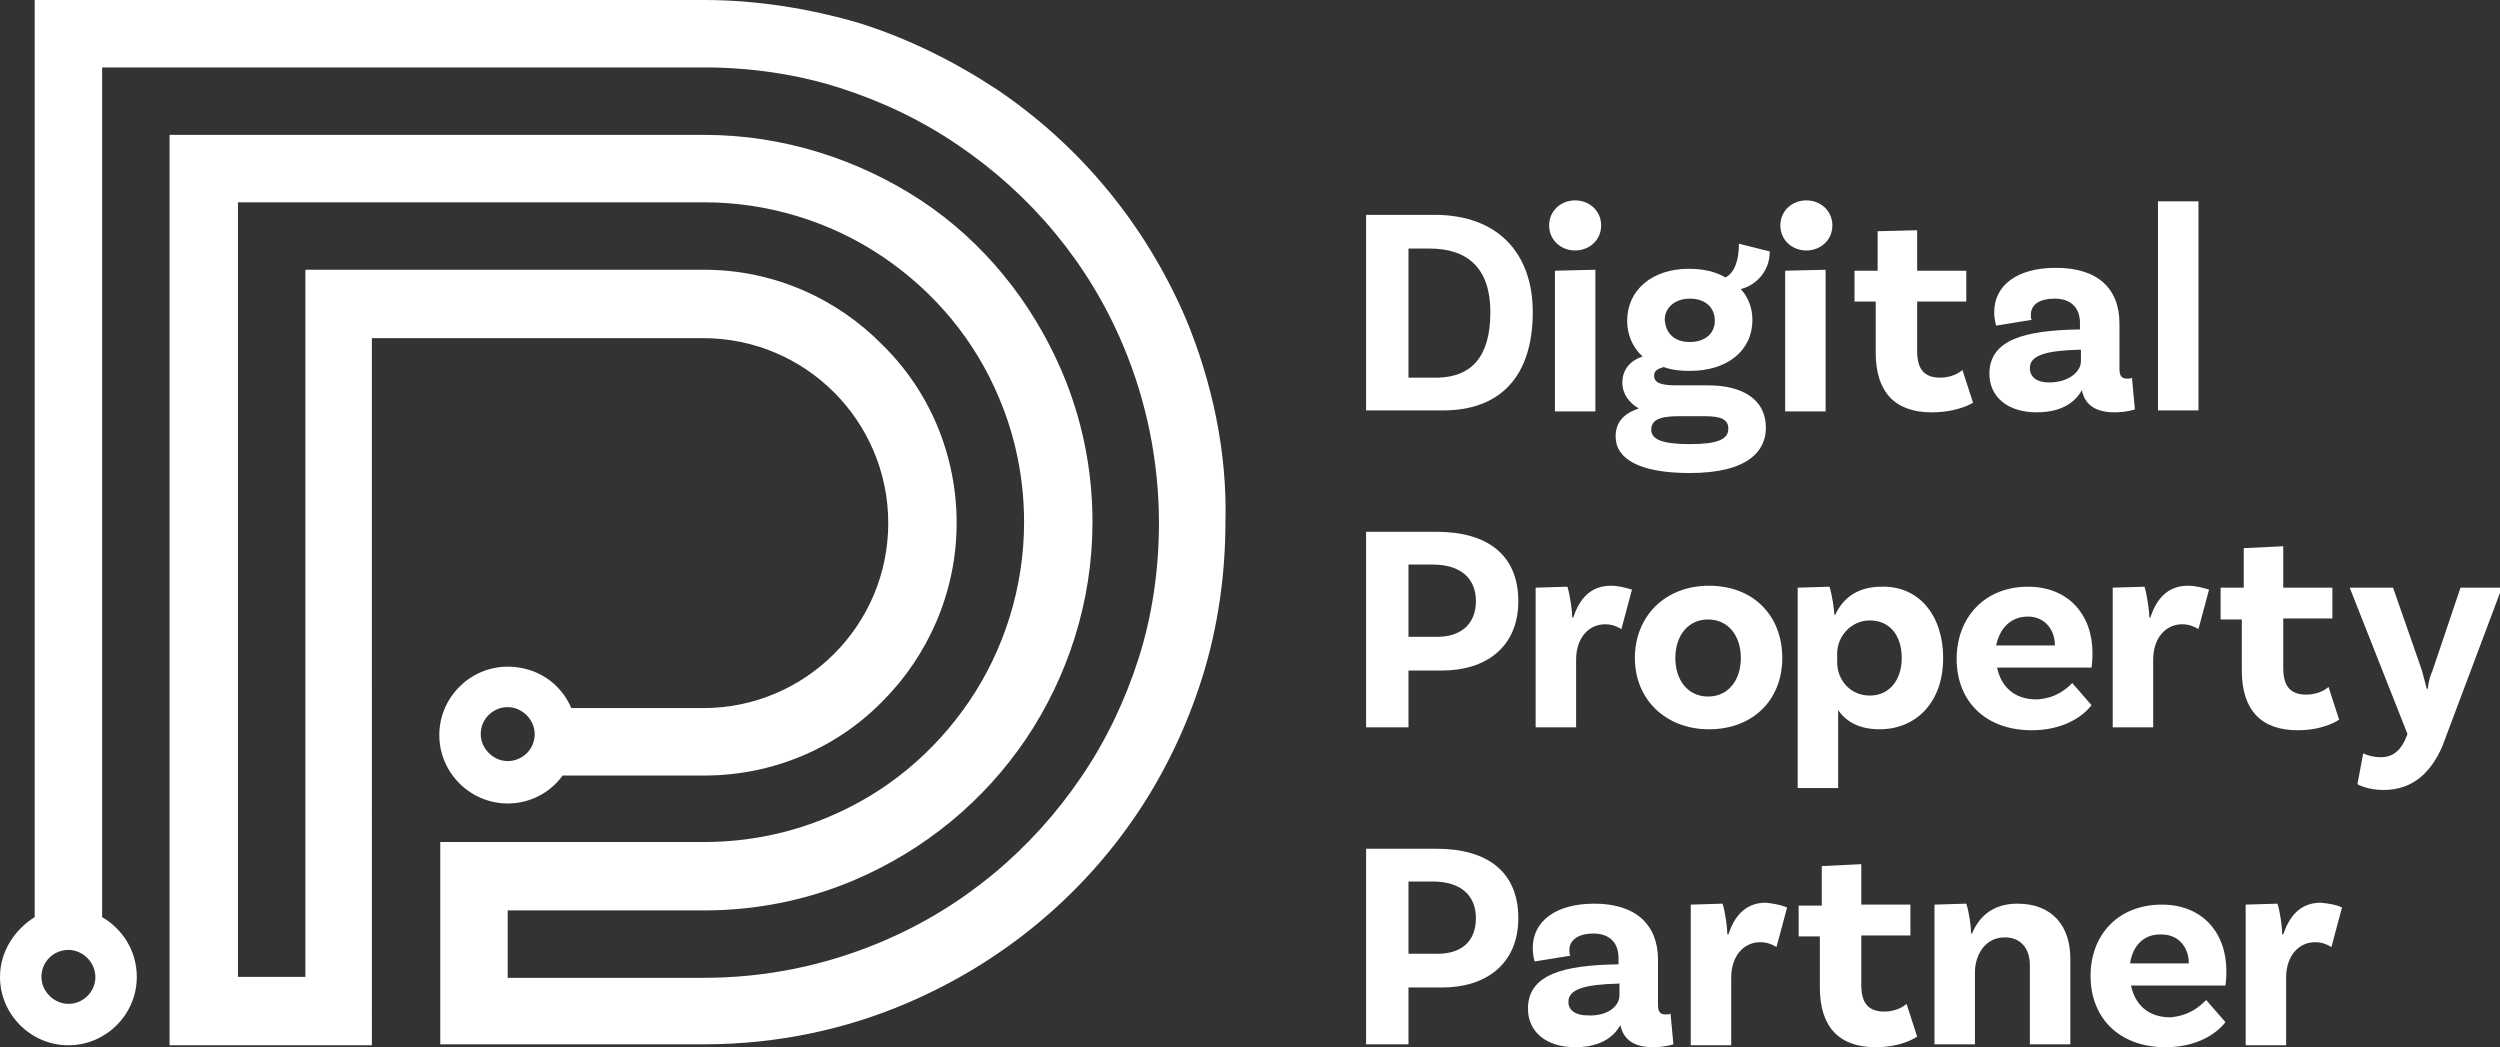 <?xml version="1.0" encoding="utf-8"?>
<!-- Generator: Adobe Illustrator 27.5.0, SVG Export Plug-In . SVG Version: 6.00 Build 0)  -->
<svg version="1.1" id="Layer_2_00000023260048594383353160000013440266199165545365_"
	 xmlns="http://www.w3.org/2000/svg" xmlns:xlink="http://www.w3.org/1999/xlink" x="0px" y="0px" viewBox="0 0 259.5 108.7"
	 style="enable-background:new 0 0 259.5 108.7;" xml:space="preserve">
<rect x="0" y="0" width="259.5" height="108.7" fill="#333333" stroke="none"/>
<style type="text/css">
	.st0{fill:#FFFFFF;}
</style>
<g id="Layer_1-2">
	<path class="st0" d="M159.1,32.4c0,6.7-3.4,10.2-9.3,10.2h-8V22.3h7.1C155.5,22.3,159.1,26.3,159.1,32.4L159.1,32.4z M154.7,32.4
		c0-4.5-2.3-6.6-6.3-6.6h-2.2v13.4h3.1C152.6,39.1,154.7,37.2,154.7,32.4z"/>
	<path class="st0" d="M163.5,26c-1.5,0-2.7-1.1-2.7-2.6s1.2-2.6,2.7-2.6s2.7,1.1,2.7,2.6S165,26,163.5,26z M161.4,28.1l4.2-0.1v14.7
		h-4.2C161.4,42.6,161.4,28.1,161.4,28.1z"/>
	<path class="st0" d="M183.3,44.4c0,2.3-1.7,4.7-7.9,4.7c-5.3,0-7.7-1.5-7.7-3.8c0-1.5,0.9-2.4,2.4-2.9c-1-0.6-1.7-1.5-1.7-2.7
		c0-1.4,0.9-2.3,2.1-2.7c-1-0.9-1.6-2.2-1.6-3.7c0-3.2,2.6-5.4,6.4-5.4c1.5,0,2.8,0.3,3.8,0.9c1-0.5,1.4-1.9,1.4-3.5l3.2,0.8
		c0,2.3-1.7,3.6-3,3.9c0.8,0.9,1.2,2,1.2,3.2c0,3.2-2.6,5.3-6.5,5.3c-1,0-1.9-0.1-2.7-0.4c-0.7,0.2-1,0.4-1,0.9c0,0.7,0.6,1,2.3,1
		h3.3C180.8,40,183.3,41.4,183.3,44.4L183.3,44.4z M179.4,44.5c0-1-0.8-1.3-2.5-1.3h-2.7c-2.1,0-2.8,0.5-2.8,1.4c0,1,1.1,1.5,4,1.5
		S179.4,45.6,179.4,44.5L179.4,44.5z M175.4,35.5c1.6,0,2.6-0.9,2.6-2.2c0-1.4-1-2.3-2.6-2.3c-1.5,0-2.6,0.9-2.6,2.2
		C172.9,34.6,173.8,35.5,175.4,35.5L175.4,35.5z"/>
	<path class="st0" d="M187.5,26c-1.5,0-2.7-1.1-2.7-2.6s1.2-2.6,2.7-2.6s2.7,1.1,2.7,2.6S189,26,187.5,26z M185.3,28.1l4.2-0.1v14.7
		h-4.2C185.3,42.6,185.3,28.1,185.3,28.1z"/>
	<path class="st0" d="M204.8,41.8c0,0-1.5,1-4.3,1c-3.8,0-5.8-2.1-5.8-6.2v-5.3h-2.2v-3.2h2.4V24l4.1-0.1v4.2h5.1v3.2h-5.1v5.1
		c0,1.9,0.7,2.8,2.4,2.8c1.5,0,2.3-0.8,2.3-0.8L204.8,41.8L204.8,41.8z"/>
	<path class="st0" d="M221.6,42.5c0,0-0.9,0.3-2.1,0.3c-2,0-3.1-0.8-3.4-2.3c-0.5,0.9-1.7,2.3-4.7,2.3s-4.9-1.6-4.9-4
		c0-3.6,3.8-4.5,9.2-4.6h0.2v-0.7c0-1.5-0.9-2.5-2.6-2.5c-1.6,0-2.5,0.6-2.5,1.7c0,0.2,0,0.4,0.1,0.5l-3.7,0.6c0,0-0.2-0.6-0.2-1.4
		c0-2.8,2.4-4.6,6.4-4.6c4.3,0,6.6,2.1,6.6,5.8v4.7c0,0.7,0.2,1,0.8,1c0.2,0,0.4,0,0.5-0.1L221.6,42.5L221.6,42.5z M216,37.5v-1.2
		h-0.2c-3.5,0.1-5.1,0.6-5.1,1.9c0,1,0.8,1.5,2,1.5C214.7,39.7,216,38.6,216,37.5z"/>
	<path class="st0" d="M224,20.9h4.2v21.7H224C224,42.6,224,20.9,224,20.9z"/>
	<path class="st0" d="M157.6,62.4c0,4.8-3.4,7.2-7.9,7.2h-3.5v5.9h-4.4V55.2h7.3C154.4,55.2,157.6,57.6,157.6,62.4z M153.2,62.4
		c0-2.3-1.5-3.8-4.5-3.8h-2.5v7.5h2.7C151.6,66.2,153.2,64.8,153.2,62.4L153.2,62.4z"/>
	<path class="st0" d="M169.4,61.2l-1.1,4.1c-0.5-0.3-1-0.5-1.7-0.5c-1.6,0-3,1.3-3,3.7v7h-4.2V61l3.3-0.1c0.3,1,0.5,2.6,0.5,3.2h0.1
		c0.6-1.8,1.7-3.3,3.9-3.3C168,60.8,168.7,61,169.4,61.2L169.4,61.2z"/>
	<path class="st0" d="M185,68.3c0,4.4-3.1,7.4-7.6,7.4s-7.7-3.1-7.7-7.4s3.1-7.5,7.7-7.5S185,63.9,185,68.3z M180.7,68.3
		c0-2.3-1.3-4-3.4-4s-3.4,1.7-3.4,4s1.3,4,3.4,4S180.7,70.6,180.7,68.3z"/>
	<path class="st0" d="M201.7,68.3c0,4.7-2.9,7.4-6.6,7.4c-2.1,0-3.5-0.8-4.3-2v8.1h-4.2V61l3.3-0.1c0.3,0.9,0.5,2.5,0.5,2.9h0.1
		c0.8-1.7,2.3-2.9,4.8-2.9C199.2,60.8,201.7,63.9,201.7,68.3L201.7,68.3z M197.4,68.3c0-2.4-1.3-3.9-3.3-3.9s-3.4,1.7-3.4,3.4v1
		c0,1.6,1.2,3.4,3.4,3.4C196.1,72.2,197.4,70.6,197.4,68.3L197.4,68.3z"/>
	<path class="st0" d="M215.1,70.9l2,2.3c-1,1.3-3.1,2.6-6.2,2.6c-4.9,0-7.8-3.1-7.8-7.4s2.9-7.5,7.4-7.5c4.2,0,6.7,2.9,6.7,6.9
		c0,0.9-0.1,1.5-0.1,1.5h-9.8c0.4,1.9,1.7,3.3,4.1,3.3C213.4,72.5,214.5,71.5,215.1,70.9L215.1,70.9z M207.2,67h6.1
		c0-1.7-1.1-3-2.8-3C208.8,64,207.6,65.1,207.2,67L207.2,67z"/>
	<path class="st0" d="M229.3,61.2l-1.1,4.1c-0.5-0.3-1-0.5-1.7-0.5c-1.6,0-3,1.3-3,3.7v7h-4.2V61l3.3-0.1c0.3,1,0.5,2.6,0.5,3.2h0.1
		c0.6-1.8,1.7-3.3,3.9-3.3C227.9,60.8,228.6,61,229.3,61.2L229.3,61.2z"/>
	<path class="st0" d="M242.8,74.7c0,0-1.5,1.1-4.3,1.1c-3.8,0-5.8-2.1-5.8-6.2v-5.3h-2.2V61h2.4v-4.1l4.1-0.2V61h5.1v3.2h-5.1v5.1
		c0,1.9,0.7,2.8,2.4,2.8c1.5,0,2.3-0.8,2.3-0.8L242.8,74.7L242.8,74.7z"/>
	<path class="st0" d="M247.4,82c-1.7,0-2.7-0.6-2.7-0.6l0.6-3.2c0,0,0.8,0.4,1.8,0.4c1.3,0,2-0.7,2.5-1.7l0.3-0.7l-6-15.2h4.5l3,8.6
		c0.2,0.8,0.3,1.1,0.5,1.9h0.1c0.1-0.8,0.2-1.2,0.5-1.9l2.9-8.6h4.3l-6.2,16.5C252.4,80,250.6,82,247.4,82L247.4,82z"/>
	<path class="st0" d="M157.6,95.3c0,4.8-3.4,7.2-7.9,7.2h-3.5v5.9h-4.4V88.1h7.3C154.4,88.1,157.6,90.5,157.6,95.3z M153.2,95.3
		c0-2.3-1.5-3.8-4.5-3.8h-2.5v7.5h2.7C151.6,99.1,153.2,97.8,153.2,95.3L153.2,95.3z"/>
	<path class="st0" d="M173.7,108.4c0,0-0.9,0.3-2.1,0.3c-2,0-3.1-0.8-3.4-2.3c-0.5,0.9-1.7,2.3-4.7,2.3s-4.9-1.6-4.9-4
		c0-3.6,3.8-4.5,9.2-4.6h0.2v-0.7c0-1.5-0.9-2.5-2.6-2.5c-1.6,0-2.5,0.7-2.5,1.7c0,0.2,0,0.4,0.1,0.6l-3.7,0.6c0,0-0.2-0.6-0.2-1.4
		c0-2.8,2.4-4.6,6.4-4.6c4.3,0,6.6,2.2,6.6,5.8v4.7c0,0.7,0.2,1,0.8,1c0.2,0,0.4,0,0.5-0.1L173.7,108.4L173.7,108.4z M168.1,103.3
		v-1.2h-0.2c-3.5,0.1-5.1,0.6-5.1,1.9c0,0.9,0.8,1.4,2,1.4C166.8,105.5,168.1,104.5,168.1,103.3z"/>
	<path class="st0" d="M185.5,94.2l-1.1,4.1c-0.5-0.3-1-0.5-1.7-0.5c-1.6,0-3,1.3-3,3.7v7h-4.2V93.9l3.3-0.1c0.3,0.9,0.5,2.6,0.5,3.2
		h0.1c0.6-1.8,1.7-3.3,3.9-3.3C184.1,93.8,184.8,93.9,185.5,94.2L185.5,94.2z"/>
	<path class="st0" d="M199,107.6c0,0-1.5,1.1-4.3,1.1c-3.8,0-5.8-2.1-5.8-6.2v-5.3h-2.2v-3.2h2.4v-4.1l4.1-0.2v4.2h5.1v3.2h-5.1v5.1
		c0,1.9,0.7,2.8,2.4,2.8c1.5,0,2.3-0.8,2.3-0.8L199,107.6L199,107.6z"/>
	<path class="st0" d="M214.9,99.5v8.9h-4.2v-8.2c0-1.7-0.9-2.9-2.6-2.9c-2.1,0-3.1,1.9-3.1,3.6v7.5h-4.2V93.9l3.3-0.1
		c0.3,0.9,0.5,2.4,0.5,3.1h0.1c0.7-1.7,2.1-3.1,4.7-3.1C213.1,93.8,214.9,96.2,214.9,99.5L214.9,99.5z"/>
	<path class="st0" d="M229,103.8l2,2.3c-1,1.3-3.1,2.6-6.2,2.6c-4.9,0-7.8-3.1-7.8-7.4s2.9-7.4,7.4-7.4c4.2,0,6.7,2.9,6.7,6.9
		c0,0.9-0.1,1.5-0.1,1.5h-9.8c0.4,1.9,1.7,3.3,4.1,3.3C227.3,105.4,228.3,104.5,229,103.8L229,103.8z M221.1,100h6.1
		c0-1.7-1.1-3-2.8-3C222.7,96.9,221.4,98,221.1,100L221.1,100z"/>
	<path class="st0" d="M243.1,94.2l-1.1,4.1c-0.5-0.3-1-0.5-1.7-0.5c-1.6,0-3,1.3-3,3.7v7h-4.2V93.9l3.3-0.1c0.3,0.9,0.5,2.6,0.5,3.2
		h0.1c0.6-1.8,1.7-3.3,3.9-3.3C241.8,93.8,242.5,93.9,243.1,94.2L243.1,94.2z"/>
	<path class="st0" d="M123.1,33.1c-4.2-9.8-11-18-19.6-23.8C99.1,6.4,94.3,4,89.2,2.4C84.1,0.9,78.6,0,73.1,0H3.6v95.2
		C1.5,96.5,0,98.8,0,101.4l0,0c0,3.9,3.2,7.1,7.1,7.1s7.1-3.2,7.1-7.1l0,0c0-2.7-1.5-5-3.6-6.2V7h62.5c4.8,0,9.6,0.7,14,2.1
		s8.6,3.4,12.4,6c7.5,5.1,13.5,12.2,17.1,20.8c2.4,5.7,3.7,12,3.7,18.4c0,4.8-0.7,9.6-2.1,14s-3.4,8.6-6,12.4
		c-5.1,7.5-12.2,13.5-20.8,17.1c-5.7,2.4-11.9,3.7-18.4,3.7H52.7v-7h20.4c5.5,0,10.8-1.1,15.7-3.2c7.2-3.1,13.3-8.1,17.7-14.6
		c4.3-6.4,6.9-14.2,6.9-22.5c0-5.5-1.1-10.8-3.2-15.7c-3.1-7.2-8.1-13.4-14.6-17.7C89.2,16.6,81.4,14,73.1,14H17.6v94.5h21V35.1
		h34.4c10.6,0,19.2,8.6,19.2,19.2s-8.6,19.2-19.2,19.2H59.3c-1.1-2.6-3.6-4.3-6.6-4.3c-3.9,0-7.1,3.2-7.1,7.1l0,0
		c0,3.9,3.2,7.1,7.1,7.1c2.3,0,4.4-1.1,5.7-2.9l0,0l14.7,0c7.2,0,13.8-2.9,18.5-7.7c4.7-4.7,7.7-11.3,7.7-18.5s-2.9-13.8-7.7-18.5
		C86.9,31,80.3,28,73.1,28H31.7v73.4h-7V21h48.4c6.8,0,13.3,2.1,18.6,5.7c5.3,3.6,9.5,8.6,12,14.6c1.7,4,2.6,8.4,2.6,12.9
		c0,6.8-2.1,13.3-5.7,18.6c-3.6,5.3-8.6,9.5-14.6,12c-4,1.7-8.4,2.6-12.9,2.6H45.7v21h27.4c7.4,0,14.6-1.5,21.1-4.3
		c9.8-4.2,18-11,23.8-19.6c2.9-4.3,5.2-9.1,6.8-14.2c1.6-5.1,2.4-10.6,2.4-16.1C127.4,46.9,125.8,39.6,123.1,33.1L123.1,33.1z
		 M9.9,101.4c0,1.6-1.3,2.8-2.8,2.8s-2.8-1.3-2.8-2.8l0,0c0-1.6,1.3-2.8,2.8-2.8S9.9,99.9,9.9,101.4L9.9,101.4z M55.5,76.2
		c0,1.6-1.3,2.8-2.8,2.8s-2.8-1.3-2.8-2.8l0,0c0-1.6,1.3-2.8,2.8-2.8S55.5,74.7,55.5,76.2C55.5,76.2,55.5,76.2,55.5,76.2z"/>
</g>
</svg>

